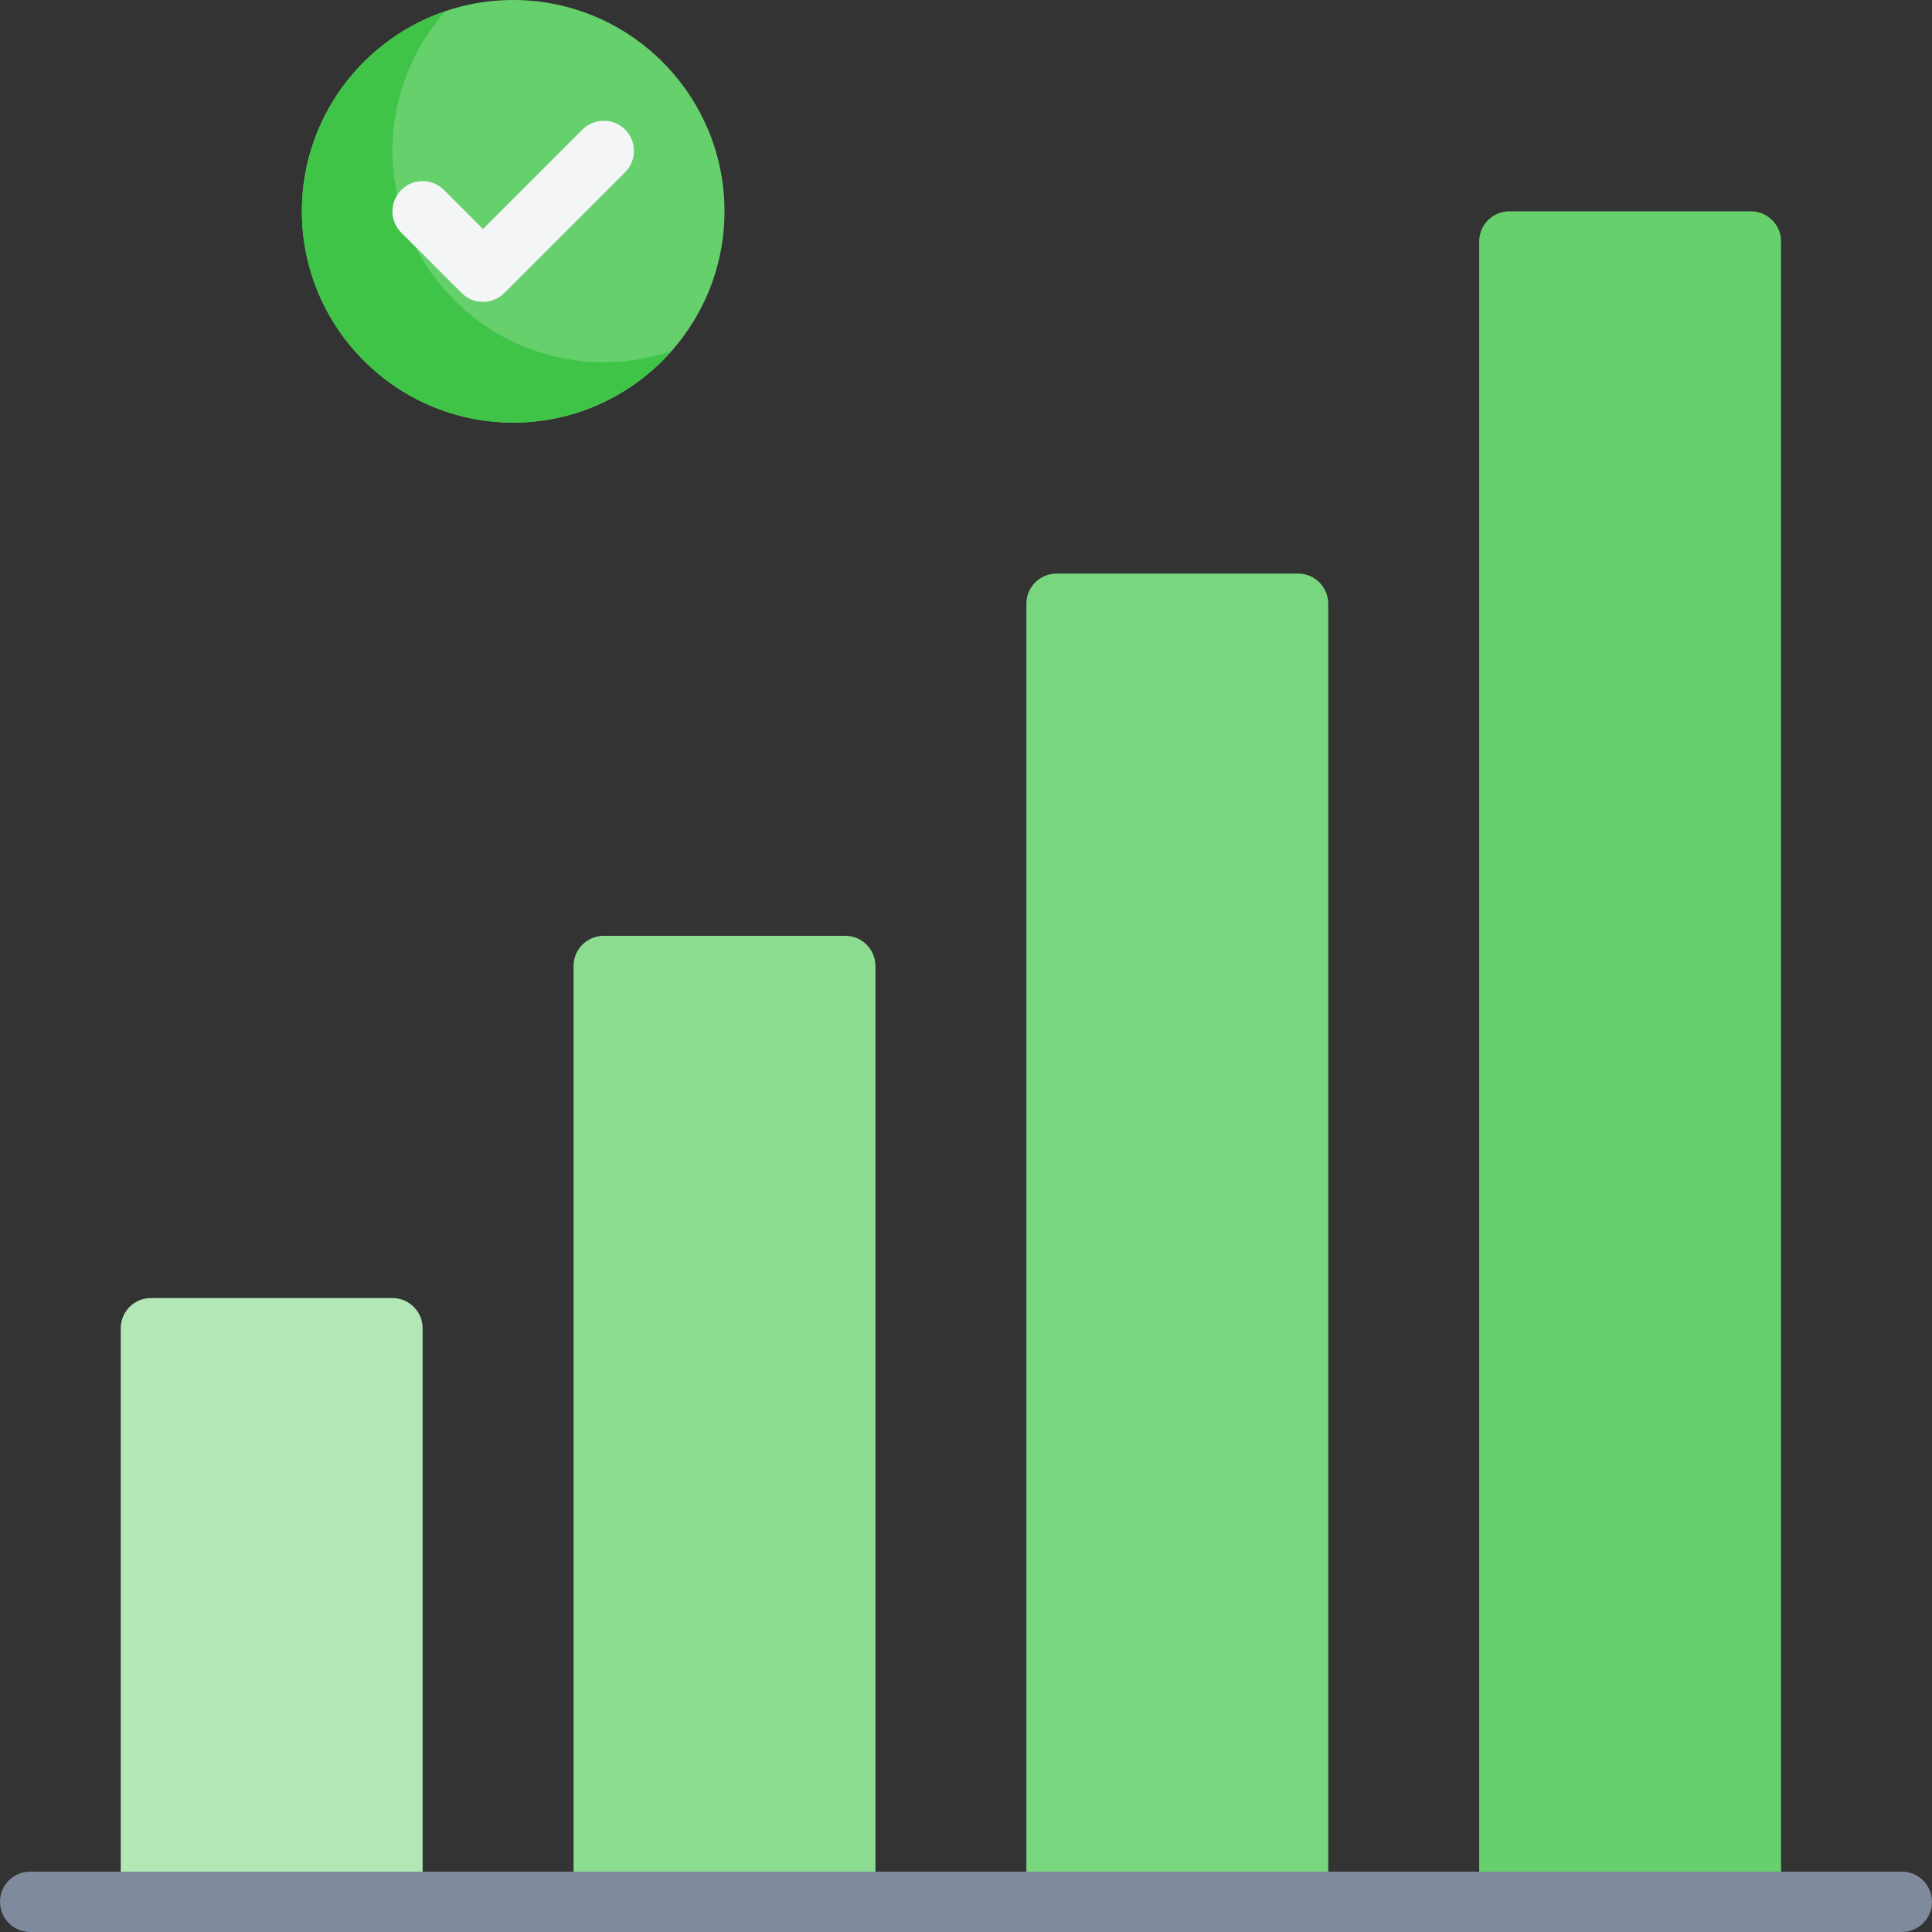 <svg xmlns="http://www.w3.org/2000/svg" viewBox="0 0 512 512"><rect x="0" y="0" width="512" height="512" fill="#333333" stroke="none"/><path d="m104 344h-64c-4.418 0-8 3.582-8 8v152c0 4.418 3.582 8 8 8h64c4.418 0 8-3.582 8-8v-152c0-4.418-3.582-8-8-8zm0 0" fill="#b2e8b6"></path><path d="m224 248h-64c-4.418 0-8 3.582-8 8v248c0 4.418 3.582 8 8 8h64c4.418 0 8-3.582 8-8v-248c0-4.418-3.582-8-8-8zm0 0" fill="#8cdc91"></path><path d="m344 152h-64c-4.418 0-8 3.582-8 8v344c0 4.418 3.582 8 8 8h64c4.418 0 8-3.582 8-8v-344c0-4.418-3.582-8-8-8zm0 0" fill="#78d67f"></path><path d="m464 56h-64c-4.418 0-8 3.582-8 8v440c0 4.418 3.582 8 8 8h64c4.418 0 8-3.582 8-8v-440c0-4.418-3.582-8-8-8zm0 0" fill="#65d06c"></path><path d="m504 512h-496c-4.418 0-8-3.582-8-8s3.582-8 8-8h496c4.418 0 8 3.582 8 8s-3.582 8-8 8zm0 0" fill="#808a9d"></path><path d="m136 0c-30.879 0-56 25.121-56 56s25.121 56 56 56 56-25.121 56-56-25.121-56-56-56zm0 0" fill="#65d06c"></path><path d="m160 96c-30.879 0-56-25.121-56-56 0-14.188 5.312-27.152 14.039-37.027-22.09 7.5-38.039 28.43-38.039 53.027 0 30.879 25.121 56 56 56 16.691 0 31.691-7.348 41.961-18.973-5.645 1.918-11.68 2.973-17.961 2.973zm0 0" fill="#3fc448"></path><path d="m128 80c-2.047 0-4.094-.781-5.656-2.344l-16-16c-3.125-3.125-3.125-8.188 0-11.312s8.188-3.125 11.312 0l10.344 10.344 26.344-26.344c3.125-3.125 8.188-3.125 11.312 0s3.125 8.188 0 11.312l-32 32c-1.562 1.562-3.609 2.344-5.656 2.344zm0 0" fill="#f4f5f7"></path></svg>